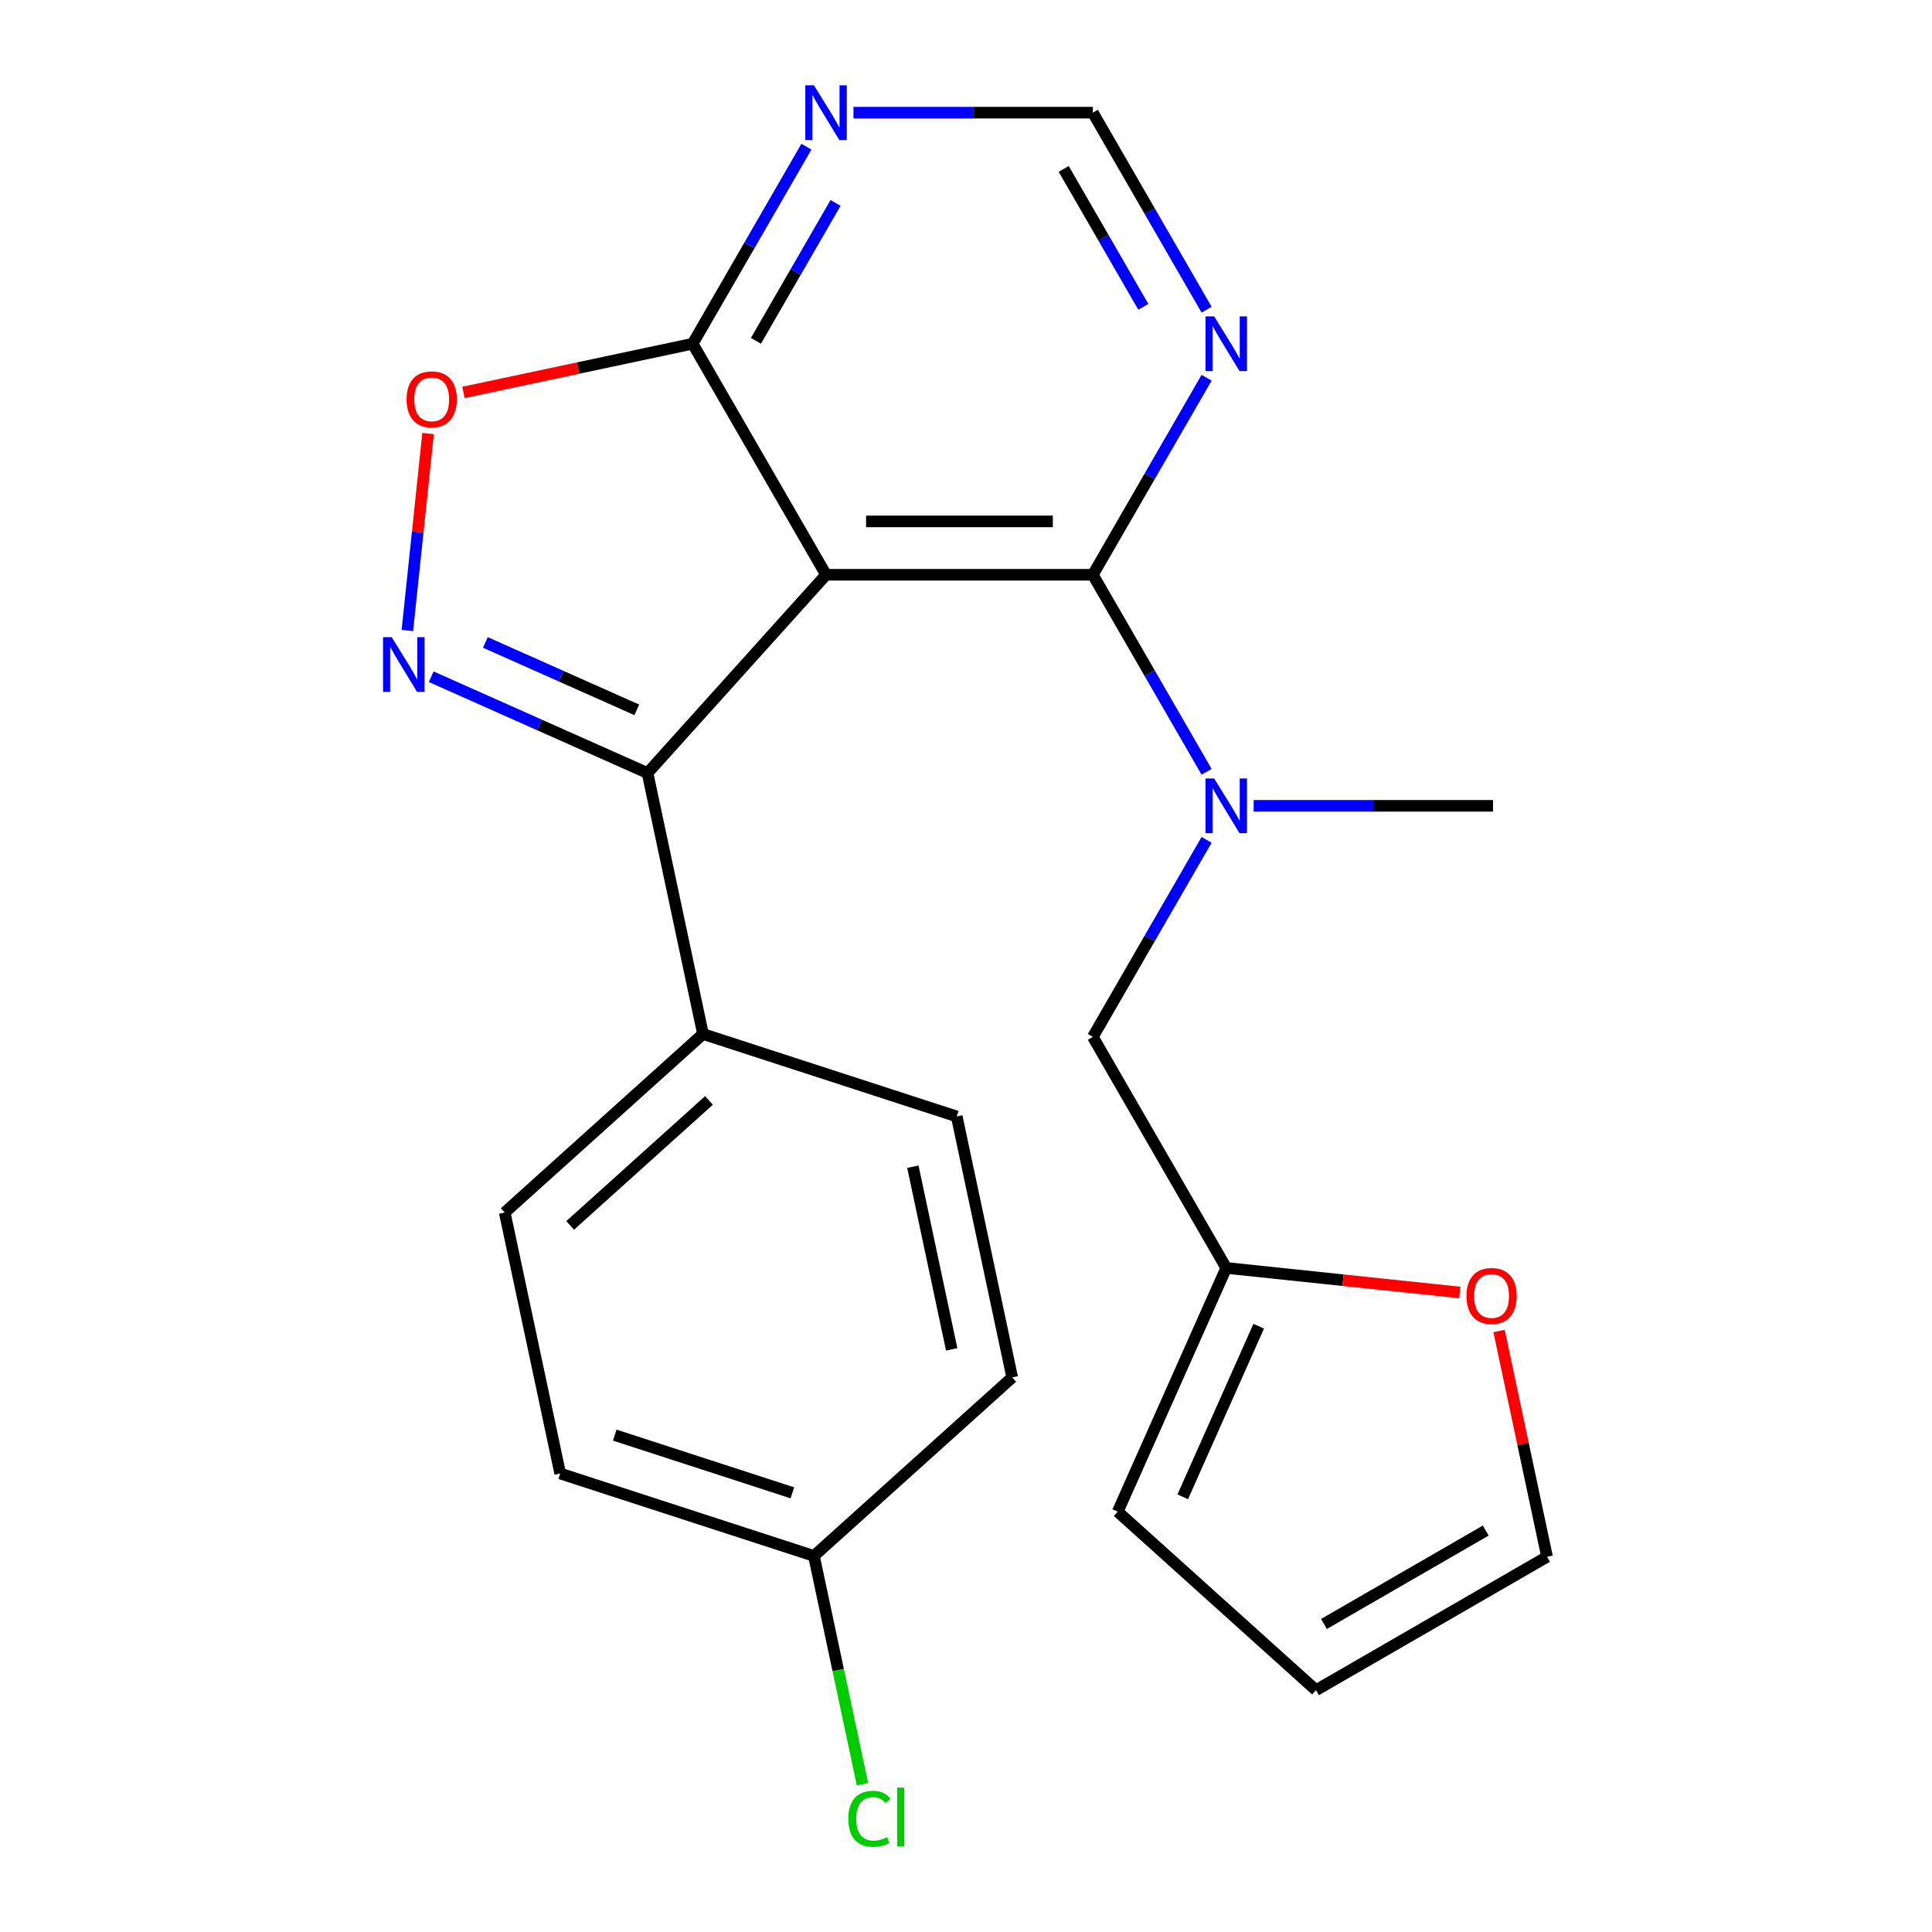 <?xml version='1.0' encoding='iso-8859-1'?>
<svg version='1.1' baseProfile='full'
              xmlns='http://www.w3.org/2000/svg'
                      xmlns:rdkit='http://www.rdkit.org/xml'
                      xmlns:xlink='http://www.w3.org/1999/xlink'
                  xml:space='preserve'
width='1000px' height='1000px' viewBox='0 0 1000 1000'>
<!-- END OF HEADER -->
<rect style='opacity:1.0;fill:#FFFFFF;stroke:none' width='1000' height='1000' x='0' y='0'> </rect>
<path class='bond-1' d='M 427.562,297.502 L 565.656,297.502' style='fill:none;fill-rule:evenodd;stroke:#000000;stroke-width:6px;stroke-linecap:butt;stroke-linejoin:miter;stroke-opacity:1' />
<path class='bond-1' d='M 448.276,269.883 L 544.942,269.883' style='fill:none;fill-rule:evenodd;stroke:#000000;stroke-width:6px;stroke-linecap:butt;stroke-linejoin:miter;stroke-opacity:1' />
<path class='bond-2' d='M 427.562,297.502 L 335.159,400.126' style='fill:none;fill-rule:evenodd;stroke:#000000;stroke-width:6px;stroke-linecap:butt;stroke-linejoin:miter;stroke-opacity:1' />
<path class='bond-3' d='M 427.562,297.502 L 358.515,177.909' style='fill:none;fill-rule:evenodd;stroke:#000000;stroke-width:6px;stroke-linecap:butt;stroke-linejoin:miter;stroke-opacity:1' />
<path class='bond-0' d='M 223.196,350.277 L 279.178,375.201' style='fill:none;fill-rule:evenodd;stroke:#0000FF;stroke-width:6px;stroke-linecap:butt;stroke-linejoin:miter;stroke-opacity:1' />
<path class='bond-0' d='M 279.178,375.201 L 335.159,400.126' style='fill:none;fill-rule:evenodd;stroke:#000000;stroke-width:6px;stroke-linecap:butt;stroke-linejoin:miter;stroke-opacity:1' />
<path class='bond-0' d='M 251.224,332.523 L 290.411,349.97' style='fill:none;fill-rule:evenodd;stroke:#0000FF;stroke-width:6px;stroke-linecap:butt;stroke-linejoin:miter;stroke-opacity:1' />
<path class='bond-0' d='M 290.411,349.97 L 329.598,367.417' style='fill:none;fill-rule:evenodd;stroke:#000000;stroke-width:6px;stroke-linecap:butt;stroke-linejoin:miter;stroke-opacity:1' />
<path class='bond-23' d='M 210.855,326.345 L 216.213,275.368' style='fill:none;fill-rule:evenodd;stroke:#0000FF;stroke-width:6px;stroke-linecap:butt;stroke-linejoin:miter;stroke-opacity:1' />
<path class='bond-23' d='M 216.213,275.368 L 221.571,224.39' style='fill:none;fill-rule:evenodd;stroke:#FF0000;stroke-width:6px;stroke-linecap:butt;stroke-linejoin:miter;stroke-opacity:1' />
<path class='bond-5' d='M 565.656,297.502 L 595.095,348.492' style='fill:none;fill-rule:evenodd;stroke:#000000;stroke-width:6px;stroke-linecap:butt;stroke-linejoin:miter;stroke-opacity:1' />
<path class='bond-5' d='M 595.095,348.492 L 624.534,399.482' style='fill:none;fill-rule:evenodd;stroke:#0000FF;stroke-width:6px;stroke-linecap:butt;stroke-linejoin:miter;stroke-opacity:1' />
<path class='bond-6' d='M 565.656,297.502 L 595.095,246.512' style='fill:none;fill-rule:evenodd;stroke:#000000;stroke-width:6px;stroke-linecap:butt;stroke-linejoin:miter;stroke-opacity:1' />
<path class='bond-6' d='M 595.095,246.512 L 624.534,195.521' style='fill:none;fill-rule:evenodd;stroke:#0000FF;stroke-width:6px;stroke-linecap:butt;stroke-linejoin:miter;stroke-opacity:1' />
<path class='bond-9' d='M 335.159,400.126 L 363.87,535.202' style='fill:none;fill-rule:evenodd;stroke:#000000;stroke-width:6px;stroke-linecap:butt;stroke-linejoin:miter;stroke-opacity:1' />
<path class='bond-4' d='M 358.515,177.909 L 299.203,190.516' style='fill:none;fill-rule:evenodd;stroke:#000000;stroke-width:6px;stroke-linecap:butt;stroke-linejoin:miter;stroke-opacity:1' />
<path class='bond-4' d='M 299.203,190.516 L 239.891,203.123' style='fill:none;fill-rule:evenodd;stroke:#FF0000;stroke-width:6px;stroke-linecap:butt;stroke-linejoin:miter;stroke-opacity:1' />
<path class='bond-7' d='M 358.515,177.909 L 387.954,126.919' style='fill:none;fill-rule:evenodd;stroke:#000000;stroke-width:6px;stroke-linecap:butt;stroke-linejoin:miter;stroke-opacity:1' />
<path class='bond-7' d='M 387.954,126.919 L 417.393,75.929' style='fill:none;fill-rule:evenodd;stroke:#0000FF;stroke-width:6px;stroke-linecap:butt;stroke-linejoin:miter;stroke-opacity:1' />
<path class='bond-7' d='M 391.265,176.421 L 411.873,140.728' style='fill:none;fill-rule:evenodd;stroke:#000000;stroke-width:6px;stroke-linecap:butt;stroke-linejoin:miter;stroke-opacity:1' />
<path class='bond-7' d='M 411.873,140.728 L 432.48,105.035' style='fill:none;fill-rule:evenodd;stroke:#0000FF;stroke-width:6px;stroke-linecap:butt;stroke-linejoin:miter;stroke-opacity:1' />
<path class='bond-11' d='M 624.534,434.707 L 595.095,485.697' style='fill:none;fill-rule:evenodd;stroke:#0000FF;stroke-width:6px;stroke-linecap:butt;stroke-linejoin:miter;stroke-opacity:1' />
<path class='bond-11' d='M 595.095,485.697 L 565.656,536.687' style='fill:none;fill-rule:evenodd;stroke:#000000;stroke-width:6px;stroke-linecap:butt;stroke-linejoin:miter;stroke-opacity:1' />
<path class='bond-22' d='M 648.895,417.095 L 710.846,417.095' style='fill:none;fill-rule:evenodd;stroke:#0000FF;stroke-width:6px;stroke-linecap:butt;stroke-linejoin:miter;stroke-opacity:1' />
<path class='bond-22' d='M 710.846,417.095 L 772.796,417.095' style='fill:none;fill-rule:evenodd;stroke:#000000;stroke-width:6px;stroke-linecap:butt;stroke-linejoin:miter;stroke-opacity:1' />
<path class='bond-24' d='M 624.534,160.297 L 595.095,109.306' style='fill:none;fill-rule:evenodd;stroke:#0000FF;stroke-width:6px;stroke-linecap:butt;stroke-linejoin:miter;stroke-opacity:1' />
<path class='bond-24' d='M 595.095,109.306 L 565.656,58.316' style='fill:none;fill-rule:evenodd;stroke:#000000;stroke-width:6px;stroke-linecap:butt;stroke-linejoin:miter;stroke-opacity:1' />
<path class='bond-24' d='M 591.784,158.809 L 571.176,123.116' style='fill:none;fill-rule:evenodd;stroke:#0000FF;stroke-width:6px;stroke-linecap:butt;stroke-linejoin:miter;stroke-opacity:1' />
<path class='bond-24' d='M 571.176,123.116 L 550.569,87.423' style='fill:none;fill-rule:evenodd;stroke:#000000;stroke-width:6px;stroke-linecap:butt;stroke-linejoin:miter;stroke-opacity:1' />
<path class='bond-10' d='M 441.754,58.316 L 503.705,58.316' style='fill:none;fill-rule:evenodd;stroke:#0000FF;stroke-width:6px;stroke-linecap:butt;stroke-linejoin:miter;stroke-opacity:1' />
<path class='bond-10' d='M 503.705,58.316 L 565.656,58.316' style='fill:none;fill-rule:evenodd;stroke:#000000;stroke-width:6px;stroke-linecap:butt;stroke-linejoin:miter;stroke-opacity:1' />
<path class='bond-8' d='M 634.703,656.28 L 565.656,536.687' style='fill:none;fill-rule:evenodd;stroke:#000000;stroke-width:6px;stroke-linecap:butt;stroke-linejoin:miter;stroke-opacity:1' />
<path class='bond-12' d='M 634.703,656.28 L 695.145,662.633' style='fill:none;fill-rule:evenodd;stroke:#000000;stroke-width:6px;stroke-linecap:butt;stroke-linejoin:miter;stroke-opacity:1' />
<path class='bond-12' d='M 695.145,662.633 L 755.588,668.986' style='fill:none;fill-rule:evenodd;stroke:#FF0000;stroke-width:6px;stroke-linecap:butt;stroke-linejoin:miter;stroke-opacity:1' />
<path class='bond-13' d='M 634.703,656.28 L 578.535,782.435' style='fill:none;fill-rule:evenodd;stroke:#000000;stroke-width:6px;stroke-linecap:butt;stroke-linejoin:miter;stroke-opacity:1' />
<path class='bond-13' d='M 651.508,686.437 L 612.191,774.746' style='fill:none;fill-rule:evenodd;stroke:#000000;stroke-width:6px;stroke-linecap:butt;stroke-linejoin:miter;stroke-opacity:1' />
<path class='bond-16' d='M 363.87,535.202 L 261.247,627.605' style='fill:none;fill-rule:evenodd;stroke:#000000;stroke-width:6px;stroke-linecap:butt;stroke-linejoin:miter;stroke-opacity:1' />
<path class='bond-16' d='M 366.957,569.587 L 295.121,634.269' style='fill:none;fill-rule:evenodd;stroke:#000000;stroke-width:6px;stroke-linecap:butt;stroke-linejoin:miter;stroke-opacity:1' />
<path class='bond-17' d='M 363.87,535.202 L 495.205,577.875' style='fill:none;fill-rule:evenodd;stroke:#000000;stroke-width:6px;stroke-linecap:butt;stroke-linejoin:miter;stroke-opacity:1' />
<path class='bond-14' d='M 775.911,688.927 L 788.331,747.359' style='fill:none;fill-rule:evenodd;stroke:#FF0000;stroke-width:6px;stroke-linecap:butt;stroke-linejoin:miter;stroke-opacity:1' />
<path class='bond-14' d='M 788.331,747.359 L 800.751,805.791' style='fill:none;fill-rule:evenodd;stroke:#000000;stroke-width:6px;stroke-linecap:butt;stroke-linejoin:miter;stroke-opacity:1' />
<path class='bond-15' d='M 578.535,782.435 L 681.159,874.838' style='fill:none;fill-rule:evenodd;stroke:#000000;stroke-width:6px;stroke-linecap:butt;stroke-linejoin:miter;stroke-opacity:1' />
<path class='bond-26' d='M 800.751,805.791 L 681.159,874.838' style='fill:none;fill-rule:evenodd;stroke:#000000;stroke-width:6px;stroke-linecap:butt;stroke-linejoin:miter;stroke-opacity:1' />
<path class='bond-26' d='M 769.003,792.23 L 685.288,840.562' style='fill:none;fill-rule:evenodd;stroke:#000000;stroke-width:6px;stroke-linecap:butt;stroke-linejoin:miter;stroke-opacity:1' />
<path class='bond-20' d='M 261.247,627.605 L 289.958,762.681' style='fill:none;fill-rule:evenodd;stroke:#000000;stroke-width:6px;stroke-linecap:butt;stroke-linejoin:miter;stroke-opacity:1' />
<path class='bond-19' d='M 495.205,577.875 L 523.917,712.951' style='fill:none;fill-rule:evenodd;stroke:#000000;stroke-width:6px;stroke-linecap:butt;stroke-linejoin:miter;stroke-opacity:1' />
<path class='bond-19' d='M 472.497,603.879 L 492.595,698.432' style='fill:none;fill-rule:evenodd;stroke:#000000;stroke-width:6px;stroke-linecap:butt;stroke-linejoin:miter;stroke-opacity:1' />
<path class='bond-18' d='M 421.293,805.354 L 523.917,712.951' style='fill:none;fill-rule:evenodd;stroke:#000000;stroke-width:6px;stroke-linecap:butt;stroke-linejoin:miter;stroke-opacity:1' />
<path class='bond-21' d='M 421.293,805.354 L 433.851,864.436' style='fill:none;fill-rule:evenodd;stroke:#000000;stroke-width:6px;stroke-linecap:butt;stroke-linejoin:miter;stroke-opacity:1' />
<path class='bond-21' d='M 433.851,864.436 L 446.409,923.518' style='fill:none;fill-rule:evenodd;stroke:#00CC00;stroke-width:6px;stroke-linecap:butt;stroke-linejoin:miter;stroke-opacity:1' />
<path class='bond-25' d='M 421.293,805.354 L 289.958,762.681' style='fill:none;fill-rule:evenodd;stroke:#000000;stroke-width:6px;stroke-linecap:butt;stroke-linejoin:miter;stroke-opacity:1' />
<path class='bond-25' d='M 410.127,772.686 L 318.193,742.815' style='fill:none;fill-rule:evenodd;stroke:#000000;stroke-width:6px;stroke-linecap:butt;stroke-linejoin:miter;stroke-opacity:1' />
<path  class='atom-1' d='M 202.744 329.798
L 212.024 344.798
Q 212.944 346.278, 214.424 348.958
Q 215.904 351.638, 215.984 351.798
L 215.984 329.798
L 219.744 329.798
L 219.744 358.118
L 215.864 358.118
L 205.904 341.718
Q 204.744 339.798, 203.504 337.598
Q 202.304 335.398, 201.944 334.718
L 201.944 358.118
L 198.264 358.118
L 198.264 329.798
L 202.744 329.798
' fill='#0000FF'/>
<path  class='atom-5' d='M 210.439 206.7
Q 210.439 199.9, 213.799 196.1
Q 217.159 192.3, 223.439 192.3
Q 229.719 192.3, 233.079 196.1
Q 236.439 199.9, 236.439 206.7
Q 236.439 213.58, 233.039 217.5
Q 229.639 221.38, 223.439 221.38
Q 217.199 221.38, 213.799 217.5
Q 210.439 213.62, 210.439 206.7
M 223.439 218.18
Q 227.759 218.18, 230.079 215.3
Q 232.439 212.38, 232.439 206.7
Q 232.439 201.14, 230.079 198.34
Q 227.759 195.5, 223.439 195.5
Q 219.119 195.5, 216.759 198.3
Q 214.439 201.1, 214.439 206.7
Q 214.439 212.42, 216.759 215.3
Q 219.119 218.18, 223.439 218.18
' fill='#FF0000'/>
<path  class='atom-6' d='M 628.443 402.935
L 637.723 417.935
Q 638.643 419.415, 640.123 422.095
Q 641.603 424.775, 641.683 424.935
L 641.683 402.935
L 645.443 402.935
L 645.443 431.255
L 641.563 431.255
L 631.603 414.855
Q 630.443 412.935, 629.203 410.735
Q 628.003 408.535, 627.643 407.855
L 627.643 431.255
L 623.963 431.255
L 623.963 402.935
L 628.443 402.935
' fill='#0000FF'/>
<path  class='atom-7' d='M 628.443 163.749
L 637.723 178.749
Q 638.643 180.229, 640.123 182.909
Q 641.603 185.589, 641.683 185.749
L 641.683 163.749
L 645.443 163.749
L 645.443 192.069
L 641.563 192.069
L 631.603 175.669
Q 630.443 173.749, 629.203 171.549
Q 628.003 169.349, 627.643 168.669
L 627.643 192.069
L 623.963 192.069
L 623.963 163.749
L 628.443 163.749
' fill='#0000FF'/>
<path  class='atom-8' d='M 421.302 44.156
L 430.582 59.156
Q 431.502 60.636, 432.982 63.316
Q 434.462 65.996, 434.542 66.156
L 434.542 44.156
L 438.302 44.156
L 438.302 72.476
L 434.422 72.476
L 424.462 56.076
Q 423.302 54.156, 422.062 51.956
Q 420.862 49.756, 420.502 49.076
L 420.502 72.476
L 416.822 72.476
L 416.822 44.156
L 421.302 44.156
' fill='#0000FF'/>
<path  class='atom-13' d='M 759.04 670.795
Q 759.04 663.995, 762.4 660.195
Q 765.76 656.395, 772.04 656.395
Q 778.32 656.395, 781.68 660.195
Q 785.04 663.995, 785.04 670.795
Q 785.04 677.675, 781.64 681.595
Q 778.24 685.475, 772.04 685.475
Q 765.8 685.475, 762.4 681.595
Q 759.04 677.715, 759.04 670.795
M 772.04 682.275
Q 776.36 682.275, 778.68 679.395
Q 781.04 676.475, 781.04 670.795
Q 781.04 665.235, 778.68 662.435
Q 776.36 659.595, 772.04 659.595
Q 767.72 659.595, 765.36 662.395
Q 763.04 665.195, 763.04 670.795
Q 763.04 676.515, 765.36 679.395
Q 767.72 682.275, 772.04 682.275
' fill='#FF0000'/>
<path  class='atom-22' d='M 439.084 941.41
Q 439.084 934.37, 442.364 930.69
Q 445.684 926.97, 451.964 926.97
Q 457.804 926.97, 460.924 931.09
L 458.284 933.25
Q 456.004 930.25, 451.964 930.25
Q 447.684 930.25, 445.404 933.13
Q 443.164 935.97, 443.164 941.41
Q 443.164 947.01, 445.484 949.89
Q 447.844 952.77, 452.404 952.77
Q 455.524 952.77, 459.164 950.89
L 460.284 953.89
Q 458.804 954.85, 456.564 955.41
Q 454.324 955.97, 451.844 955.97
Q 445.684 955.97, 442.364 952.21
Q 439.084 948.45, 439.084 941.41
' fill='#00CC00'/>
<path  class='atom-22' d='M 464.364 925.25
L 468.044 925.25
L 468.044 955.61
L 464.364 955.61
L 464.364 925.25
' fill='#00CC00'/>
</svg>

